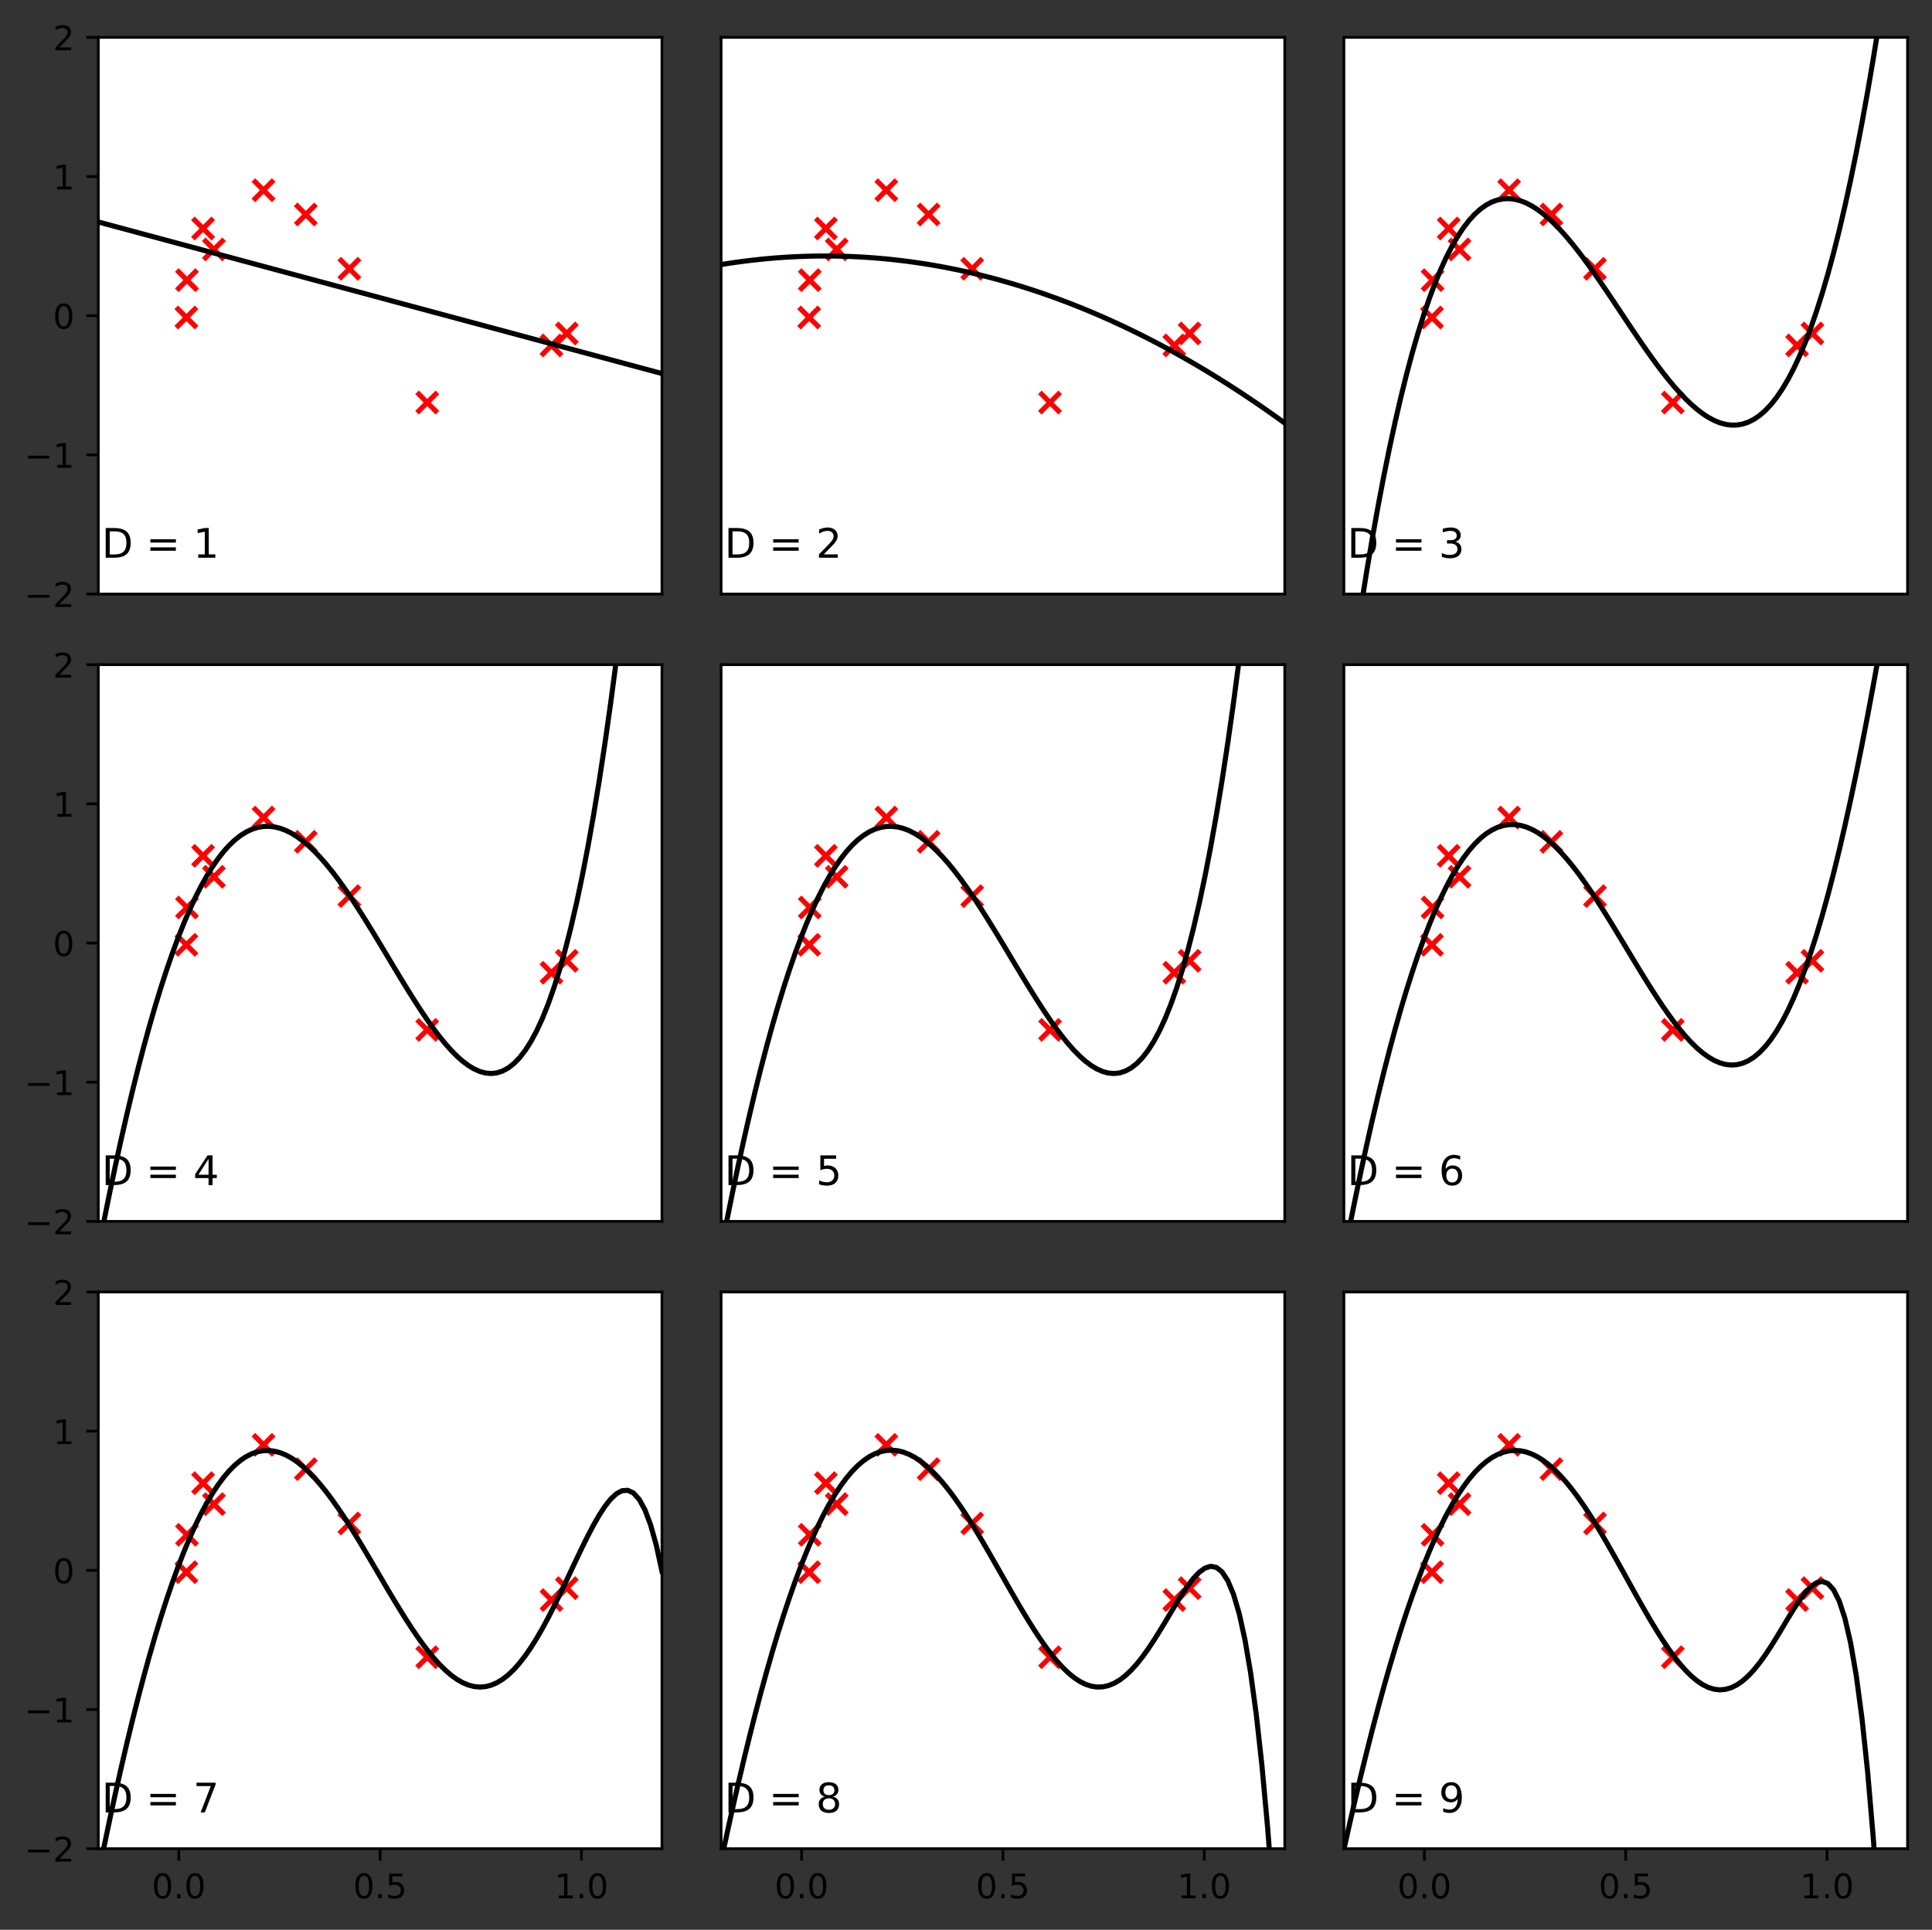 <?xml version="1.0" encoding="utf-8" standalone="no"?>
<!DOCTYPE svg PUBLIC "-//W3C//DTD SVG 1.1//EN"
  "http://www.w3.org/Graphics/SVG/1.1/DTD/svg11.dtd">
<!-- Created with matplotlib (https://matplotlib.org/) -->
<svg height="568.277pt" version="1.1" viewBox="0 0 568.792 568.277" width="568.792pt" xmlns="http://www.w3.org/2000/svg" xmlns:xlink="http://www.w3.org/1999/xlink">
 <rect x="0" y="0" width="568.792" height="568.277" fill="#333333" stroke="none"/>
 <defs>
  <style type="text/css">*{stroke-linecap:butt;stroke-linejoin:round;}</style>
 </defs>
 <g id="figure_1">
  <g id="patch_1">
   <path d="M 0 568.277 
L 568.792 568.277 
L 568.792 0 
L 0 0 
z
" style="fill:none;"/>
  </g>
  <g id="axes_1">
   <g id="patch_2">
    <path d="M 28.942 174.933 
L 194.882 174.933 
L 194.882 10.999 
L 28.942 10.999 
z
" style="fill:#ffffff;"/>
   </g>
   <g id="PathCollection_1">
    <defs>
     <path d="M -3 3 
L 3 -3 
M -3 -3 
L 3 3 
" id="m78b2691dfc" style="stroke:#ff0000;stroke-width:1.5;"/>
    </defs>
    <g clip-path="url(#p85e430d9a9)">
     <use style="fill:#ff0000;stroke:#ff0000;stroke-width:1.5;" x="125.772" xlink:href="#m78b2691dfc" y="118.54"/>
     <use style="fill:#ff0000;stroke:#ff0000;stroke-width:1.5;" x="77.584" xlink:href="#m78b2691dfc" y="56.011"/>
     <use style="fill:#ff0000;stroke:#ff0000;stroke-width:1.5;" x="62.975" xlink:href="#m78b2691dfc" y="73.457"/>
     <use style="fill:#ff0000;stroke:#ff0000;stroke-width:1.5;" x="54.875" xlink:href="#m78b2691dfc" y="93.491"/>
     <use style="fill:#ff0000;stroke:#ff0000;stroke-width:1.5;" x="162.357" xlink:href="#m78b2691dfc" y="101.714"/>
     <use style="fill:#ff0000;stroke:#ff0000;stroke-width:1.5;" x="55.044" xlink:href="#m78b2691dfc" y="82.492"/>
     <use style="fill:#ff0000;stroke:#ff0000;stroke-width:1.5;" x="90.035" xlink:href="#m78b2691dfc" y="63.161"/>
     <use style="fill:#ff0000;stroke:#ff0000;stroke-width:1.5;" x="59.786" xlink:href="#m78b2691dfc" y="67.283"/>
     <use style="fill:#ff0000;stroke:#ff0000;stroke-width:1.5;" x="166.869" xlink:href="#m78b2691dfc" y="98.194"/>
     <use style="fill:#ff0000;stroke:#ff0000;stroke-width:1.5;" x="102.863" xlink:href="#m78b2691dfc" y="79.143"/>
    </g>
   </g>
   <g id="matplotlib.axis_1"/>
   <g id="matplotlib.axis_2">
    <g id="ytick_1">
     <g id="line2d_1">
      <defs>
       <path d="M 0 0 
L -3.5 0 
" id="meeade15c75" style="stroke:#000000;stroke-width:0.8;"/>
      </defs>
      <g>
       <use style="stroke:#000000;stroke-width:0.8;" x="28.942" xlink:href="#meeade15c75" y="174.933"/>
      </g>
     </g>
     <g id="text_1">
      <!-- −2 -->
      <g transform="translate(7.2 178.732)scale(0.1 -0.1)">
       <defs>
        <path d="M 10.594 35.5 
L 73.188 35.5 
L 73.188 27.203 
L 10.594 27.203 
z
" id="DejaVuSans-8722"/>
        <path d="M 19.188 8.297 
L 53.609 8.297 
L 53.609 0 
L 7.328 0 
L 7.328 8.297 
Q 12.938 14.109 22.625 23.891 
Q 32.328 33.688 34.812 36.531 
Q 39.547 41.844 41.422 45.531 
Q 43.312 49.219 43.312 52.781 
Q 43.312 58.594 39.234 62.25 
Q 35.156 65.922 28.609 65.922 
Q 23.969 65.922 18.812 64.312 
Q 13.672 62.703 7.812 59.422 
L 7.812 69.391 
Q 13.766 71.781 18.938 73 
Q 24.125 74.219 28.422 74.219 
Q 39.75 74.219 46.484 68.547 
Q 53.219 62.891 53.219 53.422 
Q 53.219 48.922 51.531 44.891 
Q 49.859 40.875 45.406 35.406 
Q 44.188 33.984 37.641 27.219 
Q 31.109 20.453 19.188 8.297 
z
" id="DejaVuSans-50"/>
       </defs>
       <use xlink:href="#DejaVuSans-8722"/>
       <use x="83.789" xlink:href="#DejaVuSans-50"/>
      </g>
     </g>
    </g>
    <g id="ytick_2">
     <g id="line2d_2">
      <g>
       <use style="stroke:#000000;stroke-width:0.8;" x="28.942" xlink:href="#meeade15c75" y="133.949"/>
      </g>
     </g>
     <g id="text_2">
      <!-- −1 -->
      <g transform="translate(7.2 137.748)scale(0.1 -0.1)">
       <defs>
        <path d="M 12.406 8.297 
L 28.516 8.297 
L 28.516 63.922 
L 10.984 60.406 
L 10.984 69.391 
L 28.422 72.906 
L 38.281 72.906 
L 38.281 8.297 
L 54.391 8.297 
L 54.391 0 
L 12.406 0 
z
" id="DejaVuSans-49"/>
       </defs>
       <use xlink:href="#DejaVuSans-8722"/>
       <use x="83.789" xlink:href="#DejaVuSans-49"/>
      </g>
     </g>
    </g>
    <g id="ytick_3">
     <g id="line2d_3">
      <g>
       <use style="stroke:#000000;stroke-width:0.8;" x="28.942" xlink:href="#meeade15c75" y="92.966"/>
      </g>
     </g>
     <g id="text_3">
      <!-- 0 -->
      <g transform="translate(15.58 96.765)scale(0.1 -0.1)">
       <defs>
        <path d="M 31.781 66.406 
Q 24.172 66.406 20.328 58.906 
Q 16.5 51.422 16.5 36.375 
Q 16.5 21.391 20.328 13.891 
Q 24.172 6.391 31.781 6.391 
Q 39.453 6.391 43.281 13.891 
Q 47.125 21.391 47.125 36.375 
Q 47.125 51.422 43.281 58.906 
Q 39.453 66.406 31.781 66.406 
z
M 31.781 74.219 
Q 44.047 74.219 50.516 64.516 
Q 56.984 54.828 56.984 36.375 
Q 56.984 17.969 50.516 8.266 
Q 44.047 -1.422 31.781 -1.422 
Q 19.531 -1.422 13.062 8.266 
Q 6.594 17.969 6.594 36.375 
Q 6.594 54.828 13.062 64.516 
Q 19.531 74.219 31.781 74.219 
z
" id="DejaVuSans-48"/>
       </defs>
       <use xlink:href="#DejaVuSans-48"/>
      </g>
     </g>
    </g>
    <g id="ytick_4">
     <g id="line2d_4">
      <g>
       <use style="stroke:#000000;stroke-width:0.8;" x="28.942" xlink:href="#meeade15c75" y="51.983"/>
      </g>
     </g>
     <g id="text_4">
      <!-- 1 -->
      <g transform="translate(15.58 55.782)scale(0.1 -0.1)">
       <use xlink:href="#DejaVuSans-49"/>
      </g>
     </g>
    </g>
    <g id="ytick_5">
     <g id="line2d_5">
      <g>
       <use style="stroke:#000000;stroke-width:0.8;" x="28.942" xlink:href="#meeade15c75" y="10.999"/>
      </g>
     </g>
     <g id="text_5">
      <!-- 2 -->
      <g transform="translate(15.58 14.798)scale(0.1 -0.1)">
       <use xlink:href="#DejaVuSans-50"/>
      </g>
     </g>
    </g>
   </g>
   <g id="line2d_6">
    <path clip-path="url(#p85e430d9a9)" d="M 28.942 65.361 
L 30.618 65.812 
L 32.295 66.262 
L 33.971 66.713 
L 35.647 67.164 
L 37.323 67.615 
L 38.999 68.066 
L 40.675 68.517 
L 42.351 68.968 
L 44.028 69.418 
L 45.704 69.869 
L 47.38 70.32 
L 49.056 70.771 
L 50.732 71.222 
L 52.408 71.673 
L 54.085 72.124 
L 55.761 72.575 
L 57.437 73.025 
L 59.113 73.476 
L 60.789 73.927 
L 62.465 74.378 
L 64.142 74.829 
L 65.818 75.28 
L 67.494 75.731 
L 69.17 76.181 
L 70.846 76.632 
L 72.522 77.083 
L 74.198 77.534 
L 75.875 77.985 
L 77.551 78.436 
L 79.227 78.887 
L 80.903 79.337 
L 82.579 79.788 
L 84.255 80.239 
L 85.932 80.69 
L 87.608 81.141 
L 89.284 81.592 
L 90.96 82.043 
L 92.636 82.494 
L 94.312 82.944 
L 95.989 83.395 
L 97.665 83.846 
L 99.341 84.297 
L 101.017 84.748 
L 102.693 85.199 
L 104.369 85.65 
L 106.045 86.1 
L 107.722 86.551 
L 109.398 87.002 
L 111.074 87.453 
L 112.75 87.904 
L 114.426 88.355 
L 116.102 88.806 
L 117.779 89.256 
L 119.455 89.707 
L 121.131 90.158 
L 122.807 90.609 
L 124.483 91.06 
L 126.159 91.511 
L 127.836 91.962 
L 129.512 92.413 
L 131.188 92.863 
L 132.864 93.314 
L 134.54 93.765 
L 136.216 94.216 
L 137.892 94.667 
L 139.569 95.118 
L 141.245 95.569 
L 142.921 96.019 
L 144.597 96.47 
L 146.273 96.921 
L 147.949 97.372 
L 149.626 97.823 
L 151.302 98.274 
L 152.978 98.725 
L 154.654 99.175 
L 156.33 99.626 
L 158.006 100.077 
L 159.683 100.528 
L 161.359 100.979 
L 163.035 101.43 
L 164.711 101.881 
L 166.387 102.332 
L 168.063 102.782 
L 169.739 103.233 
L 171.416 103.684 
L 173.092 104.135 
L 174.768 104.586 
L 176.444 105.037 
L 178.12 105.488 
L 179.796 105.938 
L 181.473 106.389 
L 183.149 106.84 
L 184.825 107.291 
L 186.501 107.742 
L 188.177 108.193 
L 189.853 108.644 
L 191.53 109.094 
L 193.206 109.545 
L 194.882 109.996 
" style="fill:none;stroke:#000000;stroke-linecap:square;stroke-width:1.5;"/>
   </g>
   <g id="patch_3">
    <path d="M 28.942 174.933 
L 28.942 10.999 
" style="fill:none;stroke:#000000;stroke-linecap:square;stroke-linejoin:miter;stroke-width:0.8;"/>
   </g>
   <g id="patch_4">
    <path d="M 194.882 174.933 
L 194.882 10.999 
" style="fill:none;stroke:#000000;stroke-linecap:square;stroke-linejoin:miter;stroke-width:0.8;"/>
   </g>
   <g id="patch_5">
    <path d="M 28.942 174.933 
L 194.882 174.933 
" style="fill:none;stroke:#000000;stroke-linecap:square;stroke-linejoin:miter;stroke-width:0.8;"/>
   </g>
   <g id="patch_6">
    <path d="M 28.942 10.999 
L 194.882 10.999 
" style="fill:none;stroke:#000000;stroke-linecap:square;stroke-linejoin:miter;stroke-width:0.8;"/>
   </g>
   <g id="text_6">
    <!-- D = 1 -->
    <g transform="translate(29.943 164.24)scale(0.12 -0.12)">
     <defs>
      <path d="M 19.672 64.797 
L 19.672 8.109 
L 31.594 8.109 
Q 46.688 8.109 53.688 14.938 
Q 60.688 21.781 60.688 36.531 
Q 60.688 51.172 53.688 57.984 
Q 46.688 64.797 31.594 64.797 
z
M 9.812 72.906 
L 30.078 72.906 
Q 51.266 72.906 61.172 64.094 
Q 71.094 55.281 71.094 36.531 
Q 71.094 17.672 61.125 8.828 
Q 51.172 0 30.078 0 
L 9.812 0 
z
" id="DejaVuSans-68"/>
      <path id="DejaVuSans-32"/>
      <path d="M 10.594 45.406 
L 73.188 45.406 
L 73.188 37.203 
L 10.594 37.203 
z
M 10.594 25.484 
L 73.188 25.484 
L 73.188 17.188 
L 10.594 17.188 
z
" id="DejaVuSans-61"/>
     </defs>
     <use xlink:href="#DejaVuSans-68"/>
     <use x="77.002" xlink:href="#DejaVuSans-32"/>
     <use x="108.789" xlink:href="#DejaVuSans-61"/>
     <use x="192.578" xlink:href="#DejaVuSans-32"/>
     <use x="224.365" xlink:href="#DejaVuSans-49"/>
    </g>
   </g>
  </g>
  <g id="axes_2">
   <g id="patch_7">
    <path d="M 212.297 174.933 
L 378.237 174.933 
L 378.237 10.999 
L 212.297 10.999 
z
" style="fill:#ffffff;"/>
   </g>
   <g id="PathCollection_2">
    <g clip-path="url(#p0cc2b6503f)">
     <use style="fill:#ff0000;stroke:#ff0000;stroke-width:1.5;" x="309.127" xlink:href="#m78b2691dfc" y="118.54"/>
     <use style="fill:#ff0000;stroke:#ff0000;stroke-width:1.5;" x="260.939" xlink:href="#m78b2691dfc" y="56.011"/>
     <use style="fill:#ff0000;stroke:#ff0000;stroke-width:1.5;" x="246.33" xlink:href="#m78b2691dfc" y="73.457"/>
     <use style="fill:#ff0000;stroke:#ff0000;stroke-width:1.5;" x="238.23" xlink:href="#m78b2691dfc" y="93.491"/>
     <use style="fill:#ff0000;stroke:#ff0000;stroke-width:1.5;" x="345.712" xlink:href="#m78b2691dfc" y="101.714"/>
     <use style="fill:#ff0000;stroke:#ff0000;stroke-width:1.5;" x="238.399" xlink:href="#m78b2691dfc" y="82.492"/>
     <use style="fill:#ff0000;stroke:#ff0000;stroke-width:1.5;" x="273.39" xlink:href="#m78b2691dfc" y="63.161"/>
     <use style="fill:#ff0000;stroke:#ff0000;stroke-width:1.5;" x="243.141" xlink:href="#m78b2691dfc" y="67.283"/>
     <use style="fill:#ff0000;stroke:#ff0000;stroke-width:1.5;" x="350.224" xlink:href="#m78b2691dfc" y="98.194"/>
     <use style="fill:#ff0000;stroke:#ff0000;stroke-width:1.5;" x="286.218" xlink:href="#m78b2691dfc" y="79.143"/>
    </g>
   </g>
   <g id="matplotlib.axis_3"/>
   <g id="matplotlib.axis_4"/>
   <g id="line2d_7">
    <path clip-path="url(#p0cc2b6503f)" d="M 212.297 77.907 
L 213.974 77.638 
L 215.65 77.385 
L 217.326 77.146 
L 219.002 76.923 
L 220.678 76.715 
L 222.354 76.522 
L 224.03 76.344 
L 225.707 76.181 
L 227.383 76.034 
L 229.059 75.901 
L 230.735 75.784 
L 232.411 75.681 
L 234.087 75.594 
L 235.764 75.522 
L 237.44 75.465 
L 239.116 75.423 
L 240.792 75.396 
L 242.468 75.384 
L 244.144 75.387 
L 245.821 75.406 
L 247.497 75.439 
L 249.173 75.488 
L 250.849 75.552 
L 252.525 75.631 
L 254.201 75.725 
L 255.877 75.834 
L 257.554 75.958 
L 259.23 76.097 
L 260.906 76.251 
L 262.582 76.421 
L 264.258 76.605 
L 265.934 76.805 
L 267.611 77.02 
L 269.287 77.25 
L 270.963 77.495 
L 272.639 77.755 
L 274.315 78.03 
L 275.991 78.32 
L 277.668 78.626 
L 279.344 78.946 
L 281.02 79.282 
L 282.696 79.633 
L 284.372 79.998 
L 286.048 80.379 
L 287.724 80.775 
L 289.401 81.187 
L 291.077 81.613 
L 292.753 82.054 
L 294.429 82.511 
L 296.105 82.982 
L 297.781 83.469 
L 299.458 83.97 
L 301.134 84.487 
L 302.81 85.019 
L 304.486 85.566 
L 306.162 86.128 
L 307.838 86.706 
L 309.515 87.298 
L 311.191 87.906 
L 312.867 88.528 
L 314.543 89.166 
L 316.219 89.819 
L 317.895 90.487 
L 319.571 91.169 
L 321.248 91.868 
L 322.924 92.581 
L 324.6 93.309 
L 326.276 94.052 
L 327.952 94.811 
L 329.628 95.585 
L 331.305 96.373 
L 332.981 97.177 
L 334.657 97.996 
L 336.333 98.83 
L 338.009 99.679 
L 339.685 100.543 
L 341.362 101.423 
L 343.038 102.317 
L 344.714 103.227 
L 346.39 104.151 
L 348.066 105.091 
L 349.742 106.046 
L 351.418 107.016 
L 353.095 108.001 
L 354.771 109.001 
L 356.447 110.016 
L 358.123 111.047 
L 359.799 112.092 
L 361.475 113.153 
L 363.152 114.228 
L 364.828 115.319 
L 366.504 116.425 
L 368.18 117.546 
L 369.856 118.682 
L 371.532 119.833 
L 373.209 121 
L 374.885 122.181 
L 376.561 123.378 
L 378.237 124.589 
" style="fill:none;stroke:#000000;stroke-linecap:square;stroke-width:1.5;"/>
   </g>
   <g id="patch_8">
    <path d="M 212.297 174.933 
L 212.297 10.999 
" style="fill:none;stroke:#000000;stroke-linecap:square;stroke-linejoin:miter;stroke-width:0.8;"/>
   </g>
   <g id="patch_9">
    <path d="M 378.237 174.933 
L 378.237 10.999 
" style="fill:none;stroke:#000000;stroke-linecap:square;stroke-linejoin:miter;stroke-width:0.8;"/>
   </g>
   <g id="patch_10">
    <path d="M 212.297 174.933 
L 378.237 174.933 
" style="fill:none;stroke:#000000;stroke-linecap:square;stroke-linejoin:miter;stroke-width:0.8;"/>
   </g>
   <g id="patch_11">
    <path d="M 212.297 10.999 
L 378.237 10.999 
" style="fill:none;stroke:#000000;stroke-linecap:square;stroke-linejoin:miter;stroke-width:0.8;"/>
   </g>
   <g id="text_7">
    <!-- D = 2 -->
    <g transform="translate(213.298 164.24)scale(0.12 -0.12)">
     <use xlink:href="#DejaVuSans-68"/>
     <use x="77.002" xlink:href="#DejaVuSans-32"/>
     <use x="108.789" xlink:href="#DejaVuSans-61"/>
     <use x="192.578" xlink:href="#DejaVuSans-32"/>
     <use x="224.365" xlink:href="#DejaVuSans-50"/>
    </g>
   </g>
  </g>
  <g id="axes_3">
   <g id="patch_12">
    <path d="M 395.653 174.933 
L 561.592 174.933 
L 561.592 10.999 
L 395.653 10.999 
z
" style="fill:#ffffff;"/>
   </g>
   <g id="PathCollection_3">
    <g clip-path="url(#p42383c0612)">
     <use style="fill:#ff0000;stroke:#ff0000;stroke-width:1.5;" x="492.482" xlink:href="#m78b2691dfc" y="118.54"/>
     <use style="fill:#ff0000;stroke:#ff0000;stroke-width:1.5;" x="444.295" xlink:href="#m78b2691dfc" y="56.011"/>
     <use style="fill:#ff0000;stroke:#ff0000;stroke-width:1.5;" x="429.686" xlink:href="#m78b2691dfc" y="73.457"/>
     <use style="fill:#ff0000;stroke:#ff0000;stroke-width:1.5;" x="421.585" xlink:href="#m78b2691dfc" y="93.491"/>
     <use style="fill:#ff0000;stroke:#ff0000;stroke-width:1.5;" x="529.068" xlink:href="#m78b2691dfc" y="101.714"/>
     <use style="fill:#ff0000;stroke:#ff0000;stroke-width:1.5;" x="421.755" xlink:href="#m78b2691dfc" y="82.492"/>
     <use style="fill:#ff0000;stroke:#ff0000;stroke-width:1.5;" x="456.745" xlink:href="#m78b2691dfc" y="63.161"/>
     <use style="fill:#ff0000;stroke:#ff0000;stroke-width:1.5;" x="426.497" xlink:href="#m78b2691dfc" y="67.283"/>
     <use style="fill:#ff0000;stroke:#ff0000;stroke-width:1.5;" x="533.58" xlink:href="#m78b2691dfc" y="98.194"/>
     <use style="fill:#ff0000;stroke:#ff0000;stroke-width:1.5;" x="469.573" xlink:href="#m78b2691dfc" y="79.143"/>
    </g>
   </g>
   <g id="matplotlib.axis_5"/>
   <g id="matplotlib.axis_6"/>
   <g id="line2d_8">
    <path clip-path="url(#p42383c0612)" d="M 395.653 213.752 
L 397.329 201.492 
L 399.005 189.841 
L 400.681 178.786 
L 402.357 168.313 
L 404.033 158.41 
L 405.709 149.064 
L 407.386 140.263 
L 409.062 131.993 
L 410.738 124.242 
L 412.414 116.997 
L 414.09 110.246 
L 415.766 103.975 
L 417.443 98.171 
L 419.119 92.823 
L 420.795 87.917 
L 422.471 83.44 
L 424.147 79.379 
L 425.823 75.722 
L 427.5 72.457 
L 429.176 69.569 
L 430.852 67.047 
L 432.528 64.878 
L 434.204 63.048 
L 435.88 61.546 
L 437.557 60.358 
L 439.233 59.471 
L 440.909 58.873 
L 442.585 58.551 
L 444.261 58.492 
L 445.937 58.683 
L 447.613 59.112 
L 449.29 59.766 
L 450.966 60.632 
L 452.642 61.697 
L 454.318 62.949 
L 455.994 64.374 
L 457.67 65.96 
L 459.347 67.694 
L 461.023 69.564 
L 462.699 71.556 
L 464.375 73.658 
L 466.051 75.857 
L 467.727 78.14 
L 469.404 80.494 
L 471.08 82.907 
L 472.756 85.366 
L 474.432 87.858 
L 476.108 90.37 
L 477.784 92.889 
L 479.46 95.403 
L 481.137 97.9 
L 482.813 100.365 
L 484.489 102.787 
L 486.165 105.152 
L 487.841 107.448 
L 489.517 109.662 
L 491.194 111.781 
L 492.87 113.793 
L 494.546 115.684 
L 496.222 117.442 
L 497.898 119.054 
L 499.574 120.508 
L 501.251 121.79 
L 502.927 122.887 
L 504.603 123.788 
L 506.279 124.479 
L 507.955 124.947 
L 509.631 125.18 
L 511.307 125.164 
L 512.984 124.888 
L 514.66 124.338 
L 516.336 123.501 
L 518.012 122.365 
L 519.688 120.916 
L 521.364 119.143 
L 523.041 117.033 
L 524.717 114.571 
L 526.393 111.747 
L 528.069 108.546 
L 529.745 104.957 
L 531.421 100.966 
L 533.098 96.561 
L 534.774 91.728 
L 536.45 86.456 
L 538.126 80.731 
L 539.802 74.54 
L 541.478 67.871 
L 543.154 60.711 
L 544.831 53.047 
L 546.507 44.866 
L 548.183 36.156 
L 549.859 26.904 
L 551.535 17.096 
L 553.211 6.721 
L 554.393 -1 
" style="fill:none;stroke:#000000;stroke-linecap:square;stroke-width:1.5;"/>
   </g>
   <g id="patch_13">
    <path d="M 395.653 174.933 
L 395.653 10.999 
" style="fill:none;stroke:#000000;stroke-linecap:square;stroke-linejoin:miter;stroke-width:0.8;"/>
   </g>
   <g id="patch_14">
    <path d="M 561.592 174.933 
L 561.592 10.999 
" style="fill:none;stroke:#000000;stroke-linecap:square;stroke-linejoin:miter;stroke-width:0.8;"/>
   </g>
   <g id="patch_15">
    <path d="M 395.653 174.933 
L 561.592 174.933 
" style="fill:none;stroke:#000000;stroke-linecap:square;stroke-linejoin:miter;stroke-width:0.8;"/>
   </g>
   <g id="patch_16">
    <path d="M 395.653 10.999 
L 561.592 10.999 
" style="fill:none;stroke:#000000;stroke-linecap:square;stroke-linejoin:miter;stroke-width:0.8;"/>
   </g>
   <g id="text_8">
    <!-- D = 3 -->
    <g transform="translate(396.653 164.24)scale(0.12 -0.12)">
     <defs>
      <path d="M 40.578 39.312 
Q 47.656 37.797 51.625 33 
Q 55.609 28.219 55.609 21.188 
Q 55.609 10.406 48.188 4.484 
Q 40.766 -1.422 27.094 -1.422 
Q 22.516 -1.422 17.656 -0.516 
Q 12.797 0.391 7.625 2.203 
L 7.625 11.719 
Q 11.719 9.328 16.594 8.109 
Q 21.484 6.891 26.812 6.891 
Q 36.078 6.891 40.938 10.547 
Q 45.797 14.203 45.797 21.188 
Q 45.797 27.641 41.281 31.266 
Q 36.766 34.906 28.719 34.906 
L 20.219 34.906 
L 20.219 43.016 
L 29.109 43.016 
Q 36.375 43.016 40.234 45.922 
Q 44.094 48.828 44.094 54.297 
Q 44.094 59.906 40.109 62.906 
Q 36.141 65.922 28.719 65.922 
Q 24.656 65.922 20.016 65.031 
Q 15.375 64.156 9.812 62.312 
L 9.812 71.094 
Q 15.438 72.656 20.344 73.438 
Q 25.25 74.219 29.594 74.219 
Q 40.828 74.219 47.359 69.109 
Q 53.906 64.016 53.906 55.328 
Q 53.906 49.266 50.438 45.094 
Q 46.969 40.922 40.578 39.312 
z
" id="DejaVuSans-51"/>
     </defs>
     <use xlink:href="#DejaVuSans-68"/>
     <use x="77.002" xlink:href="#DejaVuSans-32"/>
     <use x="108.789" xlink:href="#DejaVuSans-61"/>
     <use x="192.578" xlink:href="#DejaVuSans-32"/>
     <use x="224.365" xlink:href="#DejaVuSans-51"/>
    </g>
   </g>
  </g>
  <g id="axes_4">
   <g id="patch_17">
    <path d="M 28.942 359.666 
L 194.882 359.666 
L 194.882 195.733 
L 28.942 195.733 
z
" style="fill:#ffffff;"/>
   </g>
   <g id="PathCollection_4">
    <g clip-path="url(#p96f5e53470)">
     <use style="fill:#ff0000;stroke:#ff0000;stroke-width:1.5;" x="125.772" xlink:href="#m78b2691dfc" y="303.273"/>
     <use style="fill:#ff0000;stroke:#ff0000;stroke-width:1.5;" x="77.584" xlink:href="#m78b2691dfc" y="240.744"/>
     <use style="fill:#ff0000;stroke:#ff0000;stroke-width:1.5;" x="62.975" xlink:href="#m78b2691dfc" y="258.191"/>
     <use style="fill:#ff0000;stroke:#ff0000;stroke-width:1.5;" x="54.875" xlink:href="#m78b2691dfc" y="278.224"/>
     <use style="fill:#ff0000;stroke:#ff0000;stroke-width:1.5;" x="162.357" xlink:href="#m78b2691dfc" y="286.447"/>
     <use style="fill:#ff0000;stroke:#ff0000;stroke-width:1.5;" x="55.044" xlink:href="#m78b2691dfc" y="267.226"/>
     <use style="fill:#ff0000;stroke:#ff0000;stroke-width:1.5;" x="90.035" xlink:href="#m78b2691dfc" y="247.895"/>
     <use style="fill:#ff0000;stroke:#ff0000;stroke-width:1.5;" x="59.786" xlink:href="#m78b2691dfc" y="252.016"/>
     <use style="fill:#ff0000;stroke:#ff0000;stroke-width:1.5;" x="166.869" xlink:href="#m78b2691dfc" y="282.927"/>
     <use style="fill:#ff0000;stroke:#ff0000;stroke-width:1.5;" x="102.863" xlink:href="#m78b2691dfc" y="263.877"/>
    </g>
   </g>
   <g id="matplotlib.axis_7"/>
   <g id="matplotlib.axis_8">
    <g id="ytick_6">
     <g id="line2d_9">
      <g>
       <use style="stroke:#000000;stroke-width:0.8;" x="28.942" xlink:href="#meeade15c75" y="359.666"/>
      </g>
     </g>
     <g id="text_9">
      <!-- −2 -->
      <g transform="translate(7.2 363.465)scale(0.1 -0.1)">
       <use xlink:href="#DejaVuSans-8722"/>
       <use x="83.789" xlink:href="#DejaVuSans-50"/>
      </g>
     </g>
    </g>
    <g id="ytick_7">
     <g id="line2d_10">
      <g>
       <use style="stroke:#000000;stroke-width:0.8;" x="28.942" xlink:href="#meeade15c75" y="318.683"/>
      </g>
     </g>
     <g id="text_10">
      <!-- −1 -->
      <g transform="translate(7.2 322.482)scale(0.1 -0.1)">
       <use xlink:href="#DejaVuSans-8722"/>
       <use x="83.789" xlink:href="#DejaVuSans-49"/>
      </g>
     </g>
    </g>
    <g id="ytick_8">
     <g id="line2d_11">
      <g>
       <use style="stroke:#000000;stroke-width:0.8;" x="28.942" xlink:href="#meeade15c75" y="277.699"/>
      </g>
     </g>
     <g id="text_11">
      <!-- 0 -->
      <g transform="translate(15.58 281.498)scale(0.1 -0.1)">
       <use xlink:href="#DejaVuSans-48"/>
      </g>
     </g>
    </g>
    <g id="ytick_9">
     <g id="line2d_12">
      <g>
       <use style="stroke:#000000;stroke-width:0.8;" x="28.942" xlink:href="#meeade15c75" y="236.716"/>
      </g>
     </g>
     <g id="text_12">
      <!-- 1 -->
      <g transform="translate(15.58 240.515)scale(0.1 -0.1)">
       <use xlink:href="#DejaVuSans-49"/>
      </g>
     </g>
    </g>
    <g id="ytick_10">
     <g id="line2d_13">
      <g>
       <use style="stroke:#000000;stroke-width:0.8;" x="28.942" xlink:href="#meeade15c75" y="195.733"/>
      </g>
     </g>
     <g id="text_13">
      <!-- 2 -->
      <g transform="translate(15.58 199.532)scale(0.1 -0.1)">
       <use xlink:href="#DejaVuSans-50"/>
      </g>
     </g>
    </g>
   </g>
   <g id="line2d_14">
    <path clip-path="url(#p96f5e53470)" d="M 28.942 368.022 
L 30.618 359.467 
L 32.295 351.212 
L 33.971 343.26 
L 35.647 335.613 
L 37.323 328.274 
L 38.999 321.244 
L 40.675 314.525 
L 42.351 308.117 
L 44.028 302.021 
L 45.704 296.237 
L 47.38 290.765 
L 49.056 285.605 
L 50.732 280.756 
L 52.408 276.217 
L 54.085 271.986 
L 55.761 268.061 
L 57.437 264.439 
L 59.113 261.119 
L 60.789 258.098 
L 62.465 255.371 
L 64.142 252.936 
L 65.818 250.787 
L 67.494 248.922 
L 69.17 247.334 
L 70.846 246.019 
L 72.522 244.971 
L 74.198 244.185 
L 75.875 243.654 
L 77.551 243.372 
L 79.227 243.331 
L 80.903 243.525 
L 82.579 243.946 
L 84.255 244.585 
L 85.932 245.435 
L 87.608 246.486 
L 89.284 247.73 
L 90.96 249.156 
L 92.636 250.757 
L 94.312 252.52 
L 95.989 254.435 
L 97.665 256.493 
L 99.341 258.681 
L 101.017 260.987 
L 102.693 263.401 
L 104.369 265.909 
L 106.045 268.499 
L 107.722 271.157 
L 109.398 273.872 
L 111.074 276.627 
L 112.75 279.411 
L 114.426 282.207 
L 116.102 285.001 
L 117.779 287.779 
L 119.455 290.524 
L 121.131 293.221 
L 122.807 295.853 
L 124.483 298.403 
L 126.159 300.855 
L 127.836 303.192 
L 129.512 305.395 
L 131.188 307.447 
L 132.864 309.328 
L 134.54 311.021 
L 136.216 312.507 
L 137.892 313.765 
L 139.569 314.775 
L 141.245 315.519 
L 142.921 315.974 
L 144.597 316.121 
L 146.273 315.937 
L 147.949 315.401 
L 149.626 314.492 
L 151.302 313.186 
L 152.978 311.461 
L 154.654 309.295 
L 156.33 306.662 
L 158.006 303.54 
L 159.683 299.905 
L 161.359 295.732 
L 163.035 290.996 
L 164.711 285.671 
L 166.387 279.733 
L 168.063 273.155 
L 169.739 265.911 
L 171.416 257.974 
L 173.092 249.318 
L 174.768 239.914 
L 176.444 229.735 
L 178.12 218.754 
L 179.796 206.94 
L 181.473 194.266 
L 183.149 180.703 
L 184.825 166.221 
L 186.501 150.789 
L 188.177 134.379 
L 189.853 116.958 
L 191.53 98.496 
L 193.206 78.962 
L 194.882 58.324 
" style="fill:none;stroke:#000000;stroke-linecap:square;stroke-width:1.5;"/>
   </g>
   <g id="patch_18">
    <path d="M 28.942 359.666 
L 28.942 195.733 
" style="fill:none;stroke:#000000;stroke-linecap:square;stroke-linejoin:miter;stroke-width:0.8;"/>
   </g>
   <g id="patch_19">
    <path d="M 194.882 359.666 
L 194.882 195.733 
" style="fill:none;stroke:#000000;stroke-linecap:square;stroke-linejoin:miter;stroke-width:0.8;"/>
   </g>
   <g id="patch_20">
    <path d="M 28.942 359.666 
L 194.882 359.666 
" style="fill:none;stroke:#000000;stroke-linecap:square;stroke-linejoin:miter;stroke-width:0.8;"/>
   </g>
   <g id="patch_21">
    <path d="M 28.942 195.733 
L 194.882 195.733 
" style="fill:none;stroke:#000000;stroke-linecap:square;stroke-linejoin:miter;stroke-width:0.8;"/>
   </g>
   <g id="text_14">
    <!-- D = 4 -->
    <g transform="translate(29.943 348.974)scale(0.12 -0.12)">
     <defs>
      <path d="M 37.797 64.312 
L 12.891 25.391 
L 37.797 25.391 
z
M 35.203 72.906 
L 47.609 72.906 
L 47.609 25.391 
L 58.016 25.391 
L 58.016 17.188 
L 47.609 17.188 
L 47.609 0 
L 37.797 0 
L 37.797 17.188 
L 4.891 17.188 
L 4.891 26.703 
z
" id="DejaVuSans-52"/>
     </defs>
     <use xlink:href="#DejaVuSans-68"/>
     <use x="77.002" xlink:href="#DejaVuSans-32"/>
     <use x="108.789" xlink:href="#DejaVuSans-61"/>
     <use x="192.578" xlink:href="#DejaVuSans-32"/>
     <use x="224.365" xlink:href="#DejaVuSans-52"/>
    </g>
   </g>
  </g>
  <g id="axes_5">
   <g id="patch_22">
    <path d="M 212.297 359.666 
L 378.237 359.666 
L 378.237 195.733 
L 212.297 195.733 
z
" style="fill:#ffffff;"/>
   </g>
   <g id="PathCollection_5">
    <g clip-path="url(#pd1cccd5d7e)">
     <use style="fill:#ff0000;stroke:#ff0000;stroke-width:1.5;" x="309.127" xlink:href="#m78b2691dfc" y="303.273"/>
     <use style="fill:#ff0000;stroke:#ff0000;stroke-width:1.5;" x="260.939" xlink:href="#m78b2691dfc" y="240.744"/>
     <use style="fill:#ff0000;stroke:#ff0000;stroke-width:1.5;" x="246.33" xlink:href="#m78b2691dfc" y="258.191"/>
     <use style="fill:#ff0000;stroke:#ff0000;stroke-width:1.5;" x="238.23" xlink:href="#m78b2691dfc" y="278.224"/>
     <use style="fill:#ff0000;stroke:#ff0000;stroke-width:1.5;" x="345.712" xlink:href="#m78b2691dfc" y="286.447"/>
     <use style="fill:#ff0000;stroke:#ff0000;stroke-width:1.5;" x="238.399" xlink:href="#m78b2691dfc" y="267.226"/>
     <use style="fill:#ff0000;stroke:#ff0000;stroke-width:1.5;" x="273.39" xlink:href="#m78b2691dfc" y="247.895"/>
     <use style="fill:#ff0000;stroke:#ff0000;stroke-width:1.5;" x="243.141" xlink:href="#m78b2691dfc" y="252.016"/>
     <use style="fill:#ff0000;stroke:#ff0000;stroke-width:1.5;" x="350.224" xlink:href="#m78b2691dfc" y="282.927"/>
     <use style="fill:#ff0000;stroke:#ff0000;stroke-width:1.5;" x="286.218" xlink:href="#m78b2691dfc" y="263.877"/>
    </g>
   </g>
   <g id="matplotlib.axis_9"/>
   <g id="matplotlib.axis_10"/>
   <g id="line2d_15">
    <path clip-path="url(#pd1cccd5d7e)" d="M 212.297 368.004 
L 213.974 359.45 
L 215.65 351.197 
L 217.326 343.246 
L 219.002 335.601 
L 220.678 328.263 
L 222.354 321.234 
L 224.03 314.516 
L 225.707 308.109 
L 227.383 302.014 
L 229.059 296.232 
L 230.735 290.761 
L 232.411 285.602 
L 234.087 280.754 
L 235.764 276.215 
L 237.44 271.985 
L 239.116 268.06 
L 240.792 264.439 
L 242.468 261.12 
L 244.144 258.099 
L 245.821 255.372 
L 247.497 252.937 
L 249.173 250.789 
L 250.849 248.923 
L 252.525 247.336 
L 254.201 246.021 
L 255.877 244.973 
L 257.554 244.187 
L 259.23 243.656 
L 260.906 243.373 
L 262.582 243.333 
L 264.258 243.526 
L 265.934 243.946 
L 267.611 244.585 
L 269.287 245.435 
L 270.963 246.486 
L 272.639 247.729 
L 274.315 249.156 
L 275.991 250.756 
L 277.668 252.518 
L 279.344 254.434 
L 281.02 256.491 
L 282.696 258.679 
L 284.372 260.985 
L 286.048 263.399 
L 287.724 265.907 
L 289.401 268.496 
L 291.077 271.155 
L 292.753 273.869 
L 294.429 276.625 
L 296.105 279.409 
L 297.781 282.205 
L 299.458 285 
L 301.134 287.778 
L 302.81 290.523 
L 304.486 293.22 
L 306.162 295.853 
L 307.838 298.404 
L 309.515 300.856 
L 311.191 303.193 
L 312.867 305.397 
L 314.543 307.449 
L 316.219 309.332 
L 317.895 311.025 
L 319.571 312.511 
L 321.248 313.77 
L 322.924 314.781 
L 324.6 315.525 
L 326.276 315.981 
L 327.952 316.128 
L 329.628 315.945 
L 331.305 315.409 
L 332.981 314.5 
L 334.657 313.194 
L 336.333 311.469 
L 338.009 309.302 
L 339.685 306.669 
L 341.362 303.547 
L 343.038 299.91 
L 344.714 295.736 
L 346.39 290.998 
L 348.066 285.672 
L 349.742 279.731 
L 351.418 273.15 
L 353.095 265.903 
L 354.771 257.963 
L 356.447 249.302 
L 358.123 239.893 
L 359.799 229.709 
L 361.475 218.721 
L 363.152 206.901 
L 364.828 194.22 
L 366.504 180.648 
L 368.18 166.157 
L 369.856 150.715 
L 371.532 134.293 
L 373.209 116.861 
L 374.885 98.386 
L 376.561 78.838 
L 378.237 58.184 
" style="fill:none;stroke:#000000;stroke-linecap:square;stroke-width:1.5;"/>
   </g>
   <g id="patch_23">
    <path d="M 212.297 359.666 
L 212.297 195.733 
" style="fill:none;stroke:#000000;stroke-linecap:square;stroke-linejoin:miter;stroke-width:0.8;"/>
   </g>
   <g id="patch_24">
    <path d="M 378.237 359.666 
L 378.237 195.733 
" style="fill:none;stroke:#000000;stroke-linecap:square;stroke-linejoin:miter;stroke-width:0.8;"/>
   </g>
   <g id="patch_25">
    <path d="M 212.297 359.666 
L 378.237 359.666 
" style="fill:none;stroke:#000000;stroke-linecap:square;stroke-linejoin:miter;stroke-width:0.8;"/>
   </g>
   <g id="patch_26">
    <path d="M 212.297 195.733 
L 378.237 195.733 
" style="fill:none;stroke:#000000;stroke-linecap:square;stroke-linejoin:miter;stroke-width:0.8;"/>
   </g>
   <g id="text_15">
    <!-- D = 5 -->
    <g transform="translate(213.298 348.974)scale(0.12 -0.12)">
     <defs>
      <path d="M 10.797 72.906 
L 49.516 72.906 
L 49.516 64.594 
L 19.828 64.594 
L 19.828 46.734 
Q 21.969 47.469 24.109 47.828 
Q 26.266 48.188 28.422 48.188 
Q 40.625 48.188 47.75 41.5 
Q 54.891 34.812 54.891 23.391 
Q 54.891 11.625 47.562 5.094 
Q 40.234 -1.422 26.906 -1.422 
Q 22.312 -1.422 17.547 -0.641 
Q 12.797 0.141 7.719 1.703 
L 7.719 11.625 
Q 12.109 9.234 16.797 8.062 
Q 21.484 6.891 26.703 6.891 
Q 35.156 6.891 40.078 11.328 
Q 45.016 15.766 45.016 23.391 
Q 45.016 31 40.078 35.438 
Q 35.156 39.891 26.703 39.891 
Q 22.75 39.891 18.812 39.016 
Q 14.891 38.141 10.797 36.281 
z
" id="DejaVuSans-53"/>
     </defs>
     <use xlink:href="#DejaVuSans-68"/>
     <use x="77.002" xlink:href="#DejaVuSans-32"/>
     <use x="108.789" xlink:href="#DejaVuSans-61"/>
     <use x="192.578" xlink:href="#DejaVuSans-32"/>
     <use x="224.365" xlink:href="#DejaVuSans-53"/>
    </g>
   </g>
  </g>
  <g id="axes_6">
   <g id="patch_27">
    <path d="M 395.653 359.666 
L 561.592 359.666 
L 561.592 195.733 
L 395.653 195.733 
z
" style="fill:#ffffff;"/>
   </g>
   <g id="PathCollection_6">
    <g clip-path="url(#p3d04a7b135)">
     <use style="fill:#ff0000;stroke:#ff0000;stroke-width:1.5;" x="492.482" xlink:href="#m78b2691dfc" y="303.273"/>
     <use style="fill:#ff0000;stroke:#ff0000;stroke-width:1.5;" x="444.295" xlink:href="#m78b2691dfc" y="240.744"/>
     <use style="fill:#ff0000;stroke:#ff0000;stroke-width:1.5;" x="429.686" xlink:href="#m78b2691dfc" y="258.191"/>
     <use style="fill:#ff0000;stroke:#ff0000;stroke-width:1.5;" x="421.585" xlink:href="#m78b2691dfc" y="278.224"/>
     <use style="fill:#ff0000;stroke:#ff0000;stroke-width:1.5;" x="529.068" xlink:href="#m78b2691dfc" y="286.447"/>
     <use style="fill:#ff0000;stroke:#ff0000;stroke-width:1.5;" x="421.755" xlink:href="#m78b2691dfc" y="267.226"/>
     <use style="fill:#ff0000;stroke:#ff0000;stroke-width:1.5;" x="456.745" xlink:href="#m78b2691dfc" y="247.895"/>
     <use style="fill:#ff0000;stroke:#ff0000;stroke-width:1.5;" x="426.497" xlink:href="#m78b2691dfc" y="252.016"/>
     <use style="fill:#ff0000;stroke:#ff0000;stroke-width:1.5;" x="533.58" xlink:href="#m78b2691dfc" y="282.927"/>
     <use style="fill:#ff0000;stroke:#ff0000;stroke-width:1.5;" x="469.573" xlink:href="#m78b2691dfc" y="263.877"/>
    </g>
   </g>
   <g id="matplotlib.axis_11"/>
   <g id="matplotlib.axis_12"/>
   <g id="line2d_16">
    <path clip-path="url(#p3d04a7b135)" d="M 395.653 369.864 
L 397.329 361.255 
L 399.005 352.938 
L 400.681 344.913 
L 402.357 337.185 
L 404.033 329.756 
L 405.709 322.627 
L 407.386 315.801 
L 409.062 309.281 
L 410.738 303.066 
L 412.414 297.161 
L 414.09 291.564 
L 415.766 286.278 
L 417.443 281.302 
L 419.119 276.637 
L 420.795 272.283 
L 422.471 268.239 
L 424.147 264.504 
L 425.823 261.077 
L 427.5 257.956 
L 429.176 255.139 
L 430.852 252.622 
L 432.528 250.404 
L 434.204 248.479 
L 435.88 246.843 
L 437.557 245.493 
L 439.233 244.423 
L 440.909 243.626 
L 442.585 243.098 
L 444.261 242.83 
L 445.937 242.817 
L 447.613 243.049 
L 449.29 243.519 
L 450.966 244.217 
L 452.642 245.136 
L 454.318 246.263 
L 455.994 247.591 
L 457.67 249.106 
L 459.347 250.8 
L 461.023 252.658 
L 462.699 254.67 
L 464.375 256.823 
L 466.051 259.104 
L 467.727 261.498 
L 469.404 263.993 
L 471.08 266.575 
L 472.756 269.228 
L 474.432 271.938 
L 476.108 274.689 
L 477.784 277.467 
L 479.46 280.255 
L 481.137 283.037 
L 482.813 285.798 
L 484.489 288.521 
L 486.165 291.19 
L 487.841 293.788 
L 489.517 296.298 
L 491.194 298.704 
L 492.87 300.99 
L 494.546 303.138 
L 496.222 305.132 
L 497.898 306.956 
L 499.574 308.594 
L 501.251 310.029 
L 502.927 311.246 
L 504.603 312.229 
L 506.279 312.962 
L 507.955 313.432 
L 509.631 313.624 
L 511.307 313.524 
L 512.984 313.119 
L 514.66 312.396 
L 516.336 311.342 
L 518.012 309.947 
L 519.688 308.2 
L 521.364 306.091 
L 523.041 303.611 
L 524.717 300.753 
L 526.393 297.508 
L 528.069 293.872 
L 529.745 289.84 
L 531.421 285.407 
L 533.098 280.572 
L 534.774 275.334 
L 536.45 269.692 
L 538.126 263.65 
L 539.802 257.209 
L 541.478 250.377 
L 543.154 243.158 
L 544.831 235.562 
L 546.507 227.599 
L 548.183 219.282 
L 549.859 210.624 
L 551.535 201.643 
L 553.211 192.356 
L 554.888 182.785 
L 556.564 172.953 
L 558.24 162.885 
L 559.916 152.611 
L 561.592 142.159 
" style="fill:none;stroke:#000000;stroke-linecap:square;stroke-width:1.5;"/>
   </g>
   <g id="patch_28">
    <path d="M 395.653 359.666 
L 395.653 195.733 
" style="fill:none;stroke:#000000;stroke-linecap:square;stroke-linejoin:miter;stroke-width:0.8;"/>
   </g>
   <g id="patch_29">
    <path d="M 561.592 359.666 
L 561.592 195.733 
" style="fill:none;stroke:#000000;stroke-linecap:square;stroke-linejoin:miter;stroke-width:0.8;"/>
   </g>
   <g id="patch_30">
    <path d="M 395.653 359.666 
L 561.592 359.666 
" style="fill:none;stroke:#000000;stroke-linecap:square;stroke-linejoin:miter;stroke-width:0.8;"/>
   </g>
   <g id="patch_31">
    <path d="M 395.653 195.733 
L 561.592 195.733 
" style="fill:none;stroke:#000000;stroke-linecap:square;stroke-linejoin:miter;stroke-width:0.8;"/>
   </g>
   <g id="text_16">
    <!-- D = 6 -->
    <g transform="translate(396.653 348.974)scale(0.12 -0.12)">
     <defs>
      <path d="M 33.016 40.375 
Q 26.375 40.375 22.484 35.828 
Q 18.609 31.297 18.609 23.391 
Q 18.609 15.531 22.484 10.953 
Q 26.375 6.391 33.016 6.391 
Q 39.656 6.391 43.531 10.953 
Q 47.406 15.531 47.406 23.391 
Q 47.406 31.297 43.531 35.828 
Q 39.656 40.375 33.016 40.375 
z
M 52.594 71.297 
L 52.594 62.312 
Q 48.875 64.062 45.094 64.984 
Q 41.312 65.922 37.594 65.922 
Q 27.828 65.922 22.672 59.328 
Q 17.531 52.734 16.797 39.406 
Q 19.672 43.656 24.016 45.922 
Q 28.375 48.188 33.594 48.188 
Q 44.578 48.188 50.953 41.516 
Q 57.328 34.859 57.328 23.391 
Q 57.328 12.156 50.688 5.359 
Q 44.047 -1.422 33.016 -1.422 
Q 20.359 -1.422 13.672 8.266 
Q 6.984 17.969 6.984 36.375 
Q 6.984 53.656 15.188 63.938 
Q 23.391 74.219 37.203 74.219 
Q 40.922 74.219 44.703 73.484 
Q 48.484 72.75 52.594 71.297 
z
" id="DejaVuSans-54"/>
     </defs>
     <use xlink:href="#DejaVuSans-68"/>
     <use x="77.002" xlink:href="#DejaVuSans-32"/>
     <use x="108.789" xlink:href="#DejaVuSans-61"/>
     <use x="192.578" xlink:href="#DejaVuSans-32"/>
     <use x="224.365" xlink:href="#DejaVuSans-54"/>
    </g>
   </g>
  </g>
  <g id="axes_7">
   <g id="patch_32">
    <path d="M 28.942 544.399 
L 194.882 544.399 
L 194.882 380.466 
L 28.942 380.466 
z
" style="fill:#ffffff;"/>
   </g>
   <g id="PathCollection_7">
    <g clip-path="url(#p834988980d)">
     <use style="fill:#ff0000;stroke:#ff0000;stroke-width:1.5;" x="125.772" xlink:href="#m78b2691dfc" y="488.007"/>
     <use style="fill:#ff0000;stroke:#ff0000;stroke-width:1.5;" x="77.584" xlink:href="#m78b2691dfc" y="425.478"/>
     <use style="fill:#ff0000;stroke:#ff0000;stroke-width:1.5;" x="62.975" xlink:href="#m78b2691dfc" y="442.924"/>
     <use style="fill:#ff0000;stroke:#ff0000;stroke-width:1.5;" x="54.875" xlink:href="#m78b2691dfc" y="462.958"/>
     <use style="fill:#ff0000;stroke:#ff0000;stroke-width:1.5;" x="162.357" xlink:href="#m78b2691dfc" y="471.181"/>
     <use style="fill:#ff0000;stroke:#ff0000;stroke-width:1.5;" x="55.044" xlink:href="#m78b2691dfc" y="451.959"/>
     <use style="fill:#ff0000;stroke:#ff0000;stroke-width:1.5;" x="90.035" xlink:href="#m78b2691dfc" y="432.628"/>
     <use style="fill:#ff0000;stroke:#ff0000;stroke-width:1.5;" x="59.786" xlink:href="#m78b2691dfc" y="436.749"/>
     <use style="fill:#ff0000;stroke:#ff0000;stroke-width:1.5;" x="166.869" xlink:href="#m78b2691dfc" y="467.661"/>
     <use style="fill:#ff0000;stroke:#ff0000;stroke-width:1.5;" x="102.863" xlink:href="#m78b2691dfc" y="448.61"/>
    </g>
   </g>
   <g id="matplotlib.axis_13">
    <g id="xtick_1">
     <g id="line2d_17">
      <defs>
       <path d="M 0 0 
L 0 3.5 
" id="mb121a663f1" style="stroke:#000000;stroke-width:0.8;"/>
      </defs>
      <g>
       <use style="stroke:#000000;stroke-width:0.8;" x="52.648" xlink:href="#mb121a663f1" y="544.399"/>
      </g>
     </g>
     <g id="text_17">
      <!-- 0.0 -->
      <g transform="translate(44.696 558.998)scale(0.1 -0.1)">
       <defs>
        <path d="M 10.688 12.406 
L 21 12.406 
L 21 0 
L 10.688 0 
z
" id="DejaVuSans-46"/>
       </defs>
       <use xlink:href="#DejaVuSans-48"/>
       <use x="63.623" xlink:href="#DejaVuSans-46"/>
       <use x="95.41" xlink:href="#DejaVuSans-48"/>
      </g>
     </g>
    </g>
    <g id="xtick_2">
     <g id="line2d_18">
      <g>
       <use style="stroke:#000000;stroke-width:0.8;" x="111.912" xlink:href="#mb121a663f1" y="544.399"/>
      </g>
     </g>
     <g id="text_18">
      <!-- 0.5 -->
      <g transform="translate(103.96 558.998)scale(0.1 -0.1)">
       <use xlink:href="#DejaVuSans-48"/>
       <use x="63.623" xlink:href="#DejaVuSans-46"/>
       <use x="95.41" xlink:href="#DejaVuSans-53"/>
      </g>
     </g>
    </g>
    <g id="xtick_3">
     <g id="line2d_19">
      <g>
       <use style="stroke:#000000;stroke-width:0.8;" x="171.176" xlink:href="#mb121a663f1" y="544.399"/>
      </g>
     </g>
     <g id="text_19">
      <!-- 1.0 -->
      <g transform="translate(163.225 558.998)scale(0.1 -0.1)">
       <use xlink:href="#DejaVuSans-49"/>
       <use x="63.623" xlink:href="#DejaVuSans-46"/>
       <use x="95.41" xlink:href="#DejaVuSans-48"/>
      </g>
     </g>
    </g>
   </g>
   <g id="matplotlib.axis_14">
    <g id="ytick_11">
     <g id="line2d_20">
      <g>
       <use style="stroke:#000000;stroke-width:0.8;" x="28.942" xlink:href="#meeade15c75" y="544.399"/>
      </g>
     </g>
     <g id="text_20">
      <!-- −2 -->
      <g transform="translate(7.2 548.198)scale(0.1 -0.1)">
       <use xlink:href="#DejaVuSans-8722"/>
       <use x="83.789" xlink:href="#DejaVuSans-50"/>
      </g>
     </g>
    </g>
    <g id="ytick_12">
     <g id="line2d_21">
      <g>
       <use style="stroke:#000000;stroke-width:0.8;" x="28.942" xlink:href="#meeade15c75" y="503.416"/>
      </g>
     </g>
     <g id="text_21">
      <!-- −1 -->
      <g transform="translate(7.2 507.215)scale(0.1 -0.1)">
       <use xlink:href="#DejaVuSans-8722"/>
       <use x="83.789" xlink:href="#DejaVuSans-49"/>
      </g>
     </g>
    </g>
    <g id="ytick_13">
     <g id="line2d_22">
      <g>
       <use style="stroke:#000000;stroke-width:0.8;" x="28.942" xlink:href="#meeade15c75" y="462.433"/>
      </g>
     </g>
     <g id="text_22">
      <!-- 0 -->
      <g transform="translate(15.58 466.232)scale(0.1 -0.1)">
       <use xlink:href="#DejaVuSans-48"/>
      </g>
     </g>
    </g>
    <g id="ytick_14">
     <g id="line2d_23">
      <g>
       <use style="stroke:#000000;stroke-width:0.8;" x="28.942" xlink:href="#meeade15c75" y="421.449"/>
      </g>
     </g>
     <g id="text_23">
      <!-- 1 -->
      <g transform="translate(15.58 425.248)scale(0.1 -0.1)">
       <use xlink:href="#DejaVuSans-49"/>
      </g>
     </g>
    </g>
    <g id="ytick_15">
     <g id="line2d_24">
      <g>
       <use style="stroke:#000000;stroke-width:0.8;" x="28.942" xlink:href="#meeade15c75" y="380.466"/>
      </g>
     </g>
     <g id="text_24">
      <!-- 2 -->
      <g transform="translate(15.58 384.265)scale(0.1 -0.1)">
       <use xlink:href="#DejaVuSans-50"/>
      </g>
     </g>
    </g>
   </g>
   <g id="line2d_25">
    <path clip-path="url(#p834988980d)" d="M 28.942 552.111 
L 30.618 543.854 
L 32.295 535.859 
L 33.971 528.128 
L 35.647 520.665 
L 37.323 513.474 
L 38.999 506.557 
L 40.675 499.918 
L 42.351 493.56 
L 44.028 487.485 
L 45.704 481.695 
L 47.38 476.194 
L 49.056 470.983 
L 50.732 466.064 
L 52.408 461.439 
L 54.085 457.108 
L 55.761 453.073 
L 57.437 449.334 
L 59.113 445.891 
L 60.789 442.745 
L 62.465 439.894 
L 64.142 437.338 
L 65.818 435.074 
L 67.494 433.101 
L 69.17 431.416 
L 70.846 430.017 
L 72.522 428.899 
L 74.198 428.058 
L 75.875 427.489 
L 77.551 427.187 
L 79.227 427.145 
L 80.903 427.358 
L 82.579 427.817 
L 84.255 428.514 
L 85.932 429.441 
L 87.608 430.587 
L 89.284 431.943 
L 90.96 433.499 
L 92.636 435.241 
L 94.312 437.159 
L 95.989 439.239 
L 97.665 441.467 
L 99.341 443.83 
L 101.017 446.312 
L 102.693 448.899 
L 104.369 451.574 
L 106.045 454.32 
L 107.722 457.122 
L 109.398 459.96 
L 111.074 462.818 
L 112.75 465.678 
L 114.426 468.52 
L 116.102 471.327 
L 117.779 474.079 
L 119.455 476.758 
L 121.131 479.344 
L 122.807 481.82 
L 124.483 484.166 
L 126.159 486.365 
L 127.836 488.398 
L 129.512 490.248 
L 131.188 491.898 
L 132.864 493.334 
L 134.54 494.539 
L 136.216 495.5 
L 137.892 496.204 
L 139.569 496.64 
L 141.245 496.798 
L 142.921 496.67 
L 144.597 496.25 
L 146.273 495.535 
L 147.949 494.521 
L 149.626 493.211 
L 151.302 491.607 
L 152.978 489.717 
L 154.654 487.549 
L 156.33 485.118 
L 158.006 482.44 
L 159.683 479.535 
L 161.359 476.43 
L 163.035 473.154 
L 164.711 469.742 
L 166.387 466.233 
L 168.063 462.672 
L 169.739 459.112 
L 171.416 455.609 
L 173.092 452.227 
L 174.768 449.037 
L 176.444 446.116 
L 178.12 443.552 
L 179.796 441.437 
L 181.473 439.875 
L 183.149 438.975 
L 184.825 438.86 
L 186.501 439.659 
L 188.177 441.513 
L 189.853 444.575 
L 191.53 449.006 
L 193.206 454.982 
L 194.882 462.689 
" style="fill:none;stroke:#000000;stroke-linecap:square;stroke-width:1.5;"/>
   </g>
   <g id="patch_33">
    <path d="M 28.942 544.399 
L 28.942 380.466 
" style="fill:none;stroke:#000000;stroke-linecap:square;stroke-linejoin:miter;stroke-width:0.8;"/>
   </g>
   <g id="patch_34">
    <path d="M 194.882 544.399 
L 194.882 380.466 
" style="fill:none;stroke:#000000;stroke-linecap:square;stroke-linejoin:miter;stroke-width:0.8;"/>
   </g>
   <g id="patch_35">
    <path d="M 28.942 544.399 
L 194.882 544.399 
" style="fill:none;stroke:#000000;stroke-linecap:square;stroke-linejoin:miter;stroke-width:0.8;"/>
   </g>
   <g id="patch_36">
    <path d="M 28.942 380.466 
L 194.882 380.466 
" style="fill:none;stroke:#000000;stroke-linecap:square;stroke-linejoin:miter;stroke-width:0.8;"/>
   </g>
   <g id="text_25">
    <!-- D = 7 -->
    <g transform="translate(29.943 533.707)scale(0.12 -0.12)">
     <defs>
      <path d="M 8.203 72.906 
L 55.078 72.906 
L 55.078 68.703 
L 28.609 0 
L 18.312 0 
L 43.219 64.594 
L 8.203 64.594 
z
" id="DejaVuSans-55"/>
     </defs>
     <use xlink:href="#DejaVuSans-68"/>
     <use x="77.002" xlink:href="#DejaVuSans-32"/>
     <use x="108.789" xlink:href="#DejaVuSans-61"/>
     <use x="192.578" xlink:href="#DejaVuSans-32"/>
     <use x="224.365" xlink:href="#DejaVuSans-55"/>
    </g>
   </g>
  </g>
  <g id="axes_8">
   <g id="patch_37">
    <path d="M 212.297 544.399 
L 378.237 544.399 
L 378.237 380.466 
L 212.297 380.466 
z
" style="fill:#ffffff;"/>
   </g>
   <g id="PathCollection_8">
    <g clip-path="url(#p67b0e75d31)">
     <use style="fill:#ff0000;stroke:#ff0000;stroke-width:1.5;" x="309.127" xlink:href="#m78b2691dfc" y="488.007"/>
     <use style="fill:#ff0000;stroke:#ff0000;stroke-width:1.5;" x="260.939" xlink:href="#m78b2691dfc" y="425.478"/>
     <use style="fill:#ff0000;stroke:#ff0000;stroke-width:1.5;" x="246.33" xlink:href="#m78b2691dfc" y="442.924"/>
     <use style="fill:#ff0000;stroke:#ff0000;stroke-width:1.5;" x="238.23" xlink:href="#m78b2691dfc" y="462.958"/>
     <use style="fill:#ff0000;stroke:#ff0000;stroke-width:1.5;" x="345.712" xlink:href="#m78b2691dfc" y="471.181"/>
     <use style="fill:#ff0000;stroke:#ff0000;stroke-width:1.5;" x="238.399" xlink:href="#m78b2691dfc" y="451.959"/>
     <use style="fill:#ff0000;stroke:#ff0000;stroke-width:1.5;" x="273.39" xlink:href="#m78b2691dfc" y="432.628"/>
     <use style="fill:#ff0000;stroke:#ff0000;stroke-width:1.5;" x="243.141" xlink:href="#m78b2691dfc" y="436.749"/>
     <use style="fill:#ff0000;stroke:#ff0000;stroke-width:1.5;" x="350.224" xlink:href="#m78b2691dfc" y="467.661"/>
     <use style="fill:#ff0000;stroke:#ff0000;stroke-width:1.5;" x="286.218" xlink:href="#m78b2691dfc" y="448.61"/>
    </g>
   </g>
   <g id="matplotlib.axis_15">
    <g id="xtick_4">
     <g id="line2d_26">
      <g>
       <use style="stroke:#000000;stroke-width:0.8;" x="236.003" xlink:href="#mb121a663f1" y="544.399"/>
      </g>
     </g>
     <g id="text_26">
      <!-- 0.0 -->
      <g transform="translate(228.051 558.998)scale(0.1 -0.1)">
       <use xlink:href="#DejaVuSans-48"/>
       <use x="63.623" xlink:href="#DejaVuSans-46"/>
       <use x="95.41" xlink:href="#DejaVuSans-48"/>
      </g>
     </g>
    </g>
    <g id="xtick_5">
     <g id="line2d_27">
      <g>
       <use style="stroke:#000000;stroke-width:0.8;" x="295.267" xlink:href="#mb121a663f1" y="544.399"/>
      </g>
     </g>
     <g id="text_27">
      <!-- 0.5 -->
      <g transform="translate(287.316 558.998)scale(0.1 -0.1)">
       <use xlink:href="#DejaVuSans-48"/>
       <use x="63.623" xlink:href="#DejaVuSans-46"/>
       <use x="95.41" xlink:href="#DejaVuSans-53"/>
      </g>
     </g>
    </g>
    <g id="xtick_6">
     <g id="line2d_28">
      <g>
       <use style="stroke:#000000;stroke-width:0.8;" x="354.531" xlink:href="#mb121a663f1" y="544.399"/>
      </g>
     </g>
     <g id="text_28">
      <!-- 1.0 -->
      <g transform="translate(346.58 558.998)scale(0.1 -0.1)">
       <use xlink:href="#DejaVuSans-49"/>
       <use x="63.623" xlink:href="#DejaVuSans-46"/>
       <use x="95.41" xlink:href="#DejaVuSans-48"/>
      </g>
     </g>
    </g>
   </g>
   <g id="matplotlib.axis_16"/>
   <g id="line2d_29">
    <path clip-path="url(#p67b0e75d31)" d="M 212.297 548.045 
L 213.974 540.214 
L 215.65 532.62 
L 217.326 525.268 
L 219.002 518.16 
L 220.678 511.301 
L 222.354 504.692 
L 224.03 498.339 
L 225.707 492.242 
L 227.383 486.406 
L 229.059 480.834 
L 230.735 475.527 
L 232.411 470.49 
L 234.087 465.723 
L 235.764 461.228 
L 237.44 457.009 
L 239.116 453.067 
L 240.792 449.402 
L 242.468 446.016 
L 244.144 442.911 
L 245.821 440.085 
L 247.497 437.54 
L 249.173 435.275 
L 250.849 433.289 
L 252.525 431.581 
L 254.201 430.15 
L 255.877 428.992 
L 257.554 428.106 
L 259.23 427.488 
L 260.906 427.134 
L 262.582 427.04 
L 264.258 427.199 
L 265.934 427.607 
L 267.611 428.256 
L 269.287 429.14 
L 270.963 430.249 
L 272.639 431.575 
L 274.315 433.108 
L 275.991 434.837 
L 277.668 436.751 
L 279.344 438.837 
L 281.02 441.083 
L 282.696 443.474 
L 284.372 445.996 
L 286.048 448.632 
L 287.724 451.366 
L 289.401 454.182 
L 291.077 457.06 
L 292.753 459.982 
L 294.429 462.93 
L 296.105 465.882 
L 297.781 468.818 
L 299.458 471.718 
L 301.134 474.56 
L 302.81 477.323 
L 304.486 479.984 
L 306.162 482.524 
L 307.838 484.919 
L 309.515 487.15 
L 311.191 489.195 
L 312.867 491.034 
L 314.543 492.649 
L 316.219 494.022 
L 317.895 495.136 
L 319.571 495.977 
L 321.248 496.531 
L 322.924 496.788 
L 324.6 496.74 
L 326.276 496.382 
L 327.952 495.713 
L 329.628 494.734 
L 331.305 493.452 
L 332.981 491.877 
L 334.657 490.026 
L 336.333 487.921 
L 338.009 485.59 
L 339.685 483.067 
L 341.362 480.396 
L 343.038 477.625 
L 344.714 474.816 
L 346.39 472.035 
L 348.066 469.364 
L 349.742 466.891 
L 351.418 464.72 
L 353.095 462.965 
L 354.771 461.756 
L 356.447 461.235 
L 358.123 461.563 
L 359.799 462.916 
L 361.475 465.489 
L 363.152 469.495 
L 364.828 475.168 
L 366.504 482.763 
L 368.18 492.561 
L 369.856 504.864 
L 371.532 520.001 
L 373.209 538.328 
L 374.885 560.232 
L 375.47 569.277 
" style="fill:none;stroke:#000000;stroke-linecap:square;stroke-width:1.5;"/>
   </g>
   <g id="patch_38">
    <path d="M 212.297 544.399 
L 212.297 380.466 
" style="fill:none;stroke:#000000;stroke-linecap:square;stroke-linejoin:miter;stroke-width:0.8;"/>
   </g>
   <g id="patch_39">
    <path d="M 378.237 544.399 
L 378.237 380.466 
" style="fill:none;stroke:#000000;stroke-linecap:square;stroke-linejoin:miter;stroke-width:0.8;"/>
   </g>
   <g id="patch_40">
    <path d="M 212.297 544.399 
L 378.237 544.399 
" style="fill:none;stroke:#000000;stroke-linecap:square;stroke-linejoin:miter;stroke-width:0.8;"/>
   </g>
   <g id="patch_41">
    <path d="M 212.297 380.466 
L 378.237 380.466 
" style="fill:none;stroke:#000000;stroke-linecap:square;stroke-linejoin:miter;stroke-width:0.8;"/>
   </g>
   <g id="text_29">
    <!-- D = 8 -->
    <g transform="translate(213.298 533.707)scale(0.12 -0.12)">
     <defs>
      <path d="M 31.781 34.625 
Q 24.75 34.625 20.719 30.859 
Q 16.703 27.094 16.703 20.516 
Q 16.703 13.922 20.719 10.156 
Q 24.75 6.391 31.781 6.391 
Q 38.812 6.391 42.859 10.172 
Q 46.922 13.969 46.922 20.516 
Q 46.922 27.094 42.891 30.859 
Q 38.875 34.625 31.781 34.625 
z
M 21.922 38.812 
Q 15.578 40.375 12.031 44.719 
Q 8.5 49.078 8.5 55.328 
Q 8.5 64.062 14.719 69.141 
Q 20.953 74.219 31.781 74.219 
Q 42.672 74.219 48.875 69.141 
Q 55.078 64.062 55.078 55.328 
Q 55.078 49.078 51.531 44.719 
Q 48 40.375 41.703 38.812 
Q 48.828 37.156 52.797 32.312 
Q 56.781 27.484 56.781 20.516 
Q 56.781 9.906 50.312 4.234 
Q 43.844 -1.422 31.781 -1.422 
Q 19.734 -1.422 13.25 4.234 
Q 6.781 9.906 6.781 20.516 
Q 6.781 27.484 10.781 32.312 
Q 14.797 37.156 21.922 38.812 
z
M 18.312 54.391 
Q 18.312 48.734 21.844 45.562 
Q 25.391 42.391 31.781 42.391 
Q 38.141 42.391 41.719 45.562 
Q 45.312 48.734 45.312 54.391 
Q 45.312 60.062 41.719 63.234 
Q 38.141 66.406 31.781 66.406 
Q 25.391 66.406 21.844 63.234 
Q 18.312 60.062 18.312 54.391 
z
" id="DejaVuSans-56"/>
     </defs>
     <use xlink:href="#DejaVuSans-68"/>
     <use x="77.002" xlink:href="#DejaVuSans-32"/>
     <use x="108.789" xlink:href="#DejaVuSans-61"/>
     <use x="192.578" xlink:href="#DejaVuSans-32"/>
     <use x="224.365" xlink:href="#DejaVuSans-56"/>
    </g>
   </g>
  </g>
  <g id="axes_9">
   <g id="patch_42">
    <path d="M 395.653 544.399 
L 561.592 544.399 
L 561.592 380.466 
L 395.653 380.466 
z
" style="fill:#ffffff;"/>
   </g>
   <g id="PathCollection_9">
    <g clip-path="url(#paf364dcbac)">
     <use style="fill:#ff0000;stroke:#ff0000;stroke-width:1.5;" x="492.482" xlink:href="#m78b2691dfc" y="488.007"/>
     <use style="fill:#ff0000;stroke:#ff0000;stroke-width:1.5;" x="444.295" xlink:href="#m78b2691dfc" y="425.478"/>
     <use style="fill:#ff0000;stroke:#ff0000;stroke-width:1.5;" x="429.686" xlink:href="#m78b2691dfc" y="442.924"/>
     <use style="fill:#ff0000;stroke:#ff0000;stroke-width:1.5;" x="421.585" xlink:href="#m78b2691dfc" y="462.958"/>
     <use style="fill:#ff0000;stroke:#ff0000;stroke-width:1.5;" x="529.068" xlink:href="#m78b2691dfc" y="471.181"/>
     <use style="fill:#ff0000;stroke:#ff0000;stroke-width:1.5;" x="421.755" xlink:href="#m78b2691dfc" y="451.959"/>
     <use style="fill:#ff0000;stroke:#ff0000;stroke-width:1.5;" x="456.745" xlink:href="#m78b2691dfc" y="432.628"/>
     <use style="fill:#ff0000;stroke:#ff0000;stroke-width:1.5;" x="426.497" xlink:href="#m78b2691dfc" y="436.749"/>
     <use style="fill:#ff0000;stroke:#ff0000;stroke-width:1.5;" x="533.58" xlink:href="#m78b2691dfc" y="467.661"/>
     <use style="fill:#ff0000;stroke:#ff0000;stroke-width:1.5;" x="469.573" xlink:href="#m78b2691dfc" y="448.61"/>
    </g>
   </g>
   <g id="matplotlib.axis_17">
    <g id="xtick_7">
     <g id="line2d_30">
      <g>
       <use style="stroke:#000000;stroke-width:0.8;" x="419.358" xlink:href="#mb121a663f1" y="544.399"/>
      </g>
     </g>
     <g id="text_30">
      <!-- 0.0 -->
      <g transform="translate(411.407 558.998)scale(0.1 -0.1)">
       <use xlink:href="#DejaVuSans-48"/>
       <use x="63.623" xlink:href="#DejaVuSans-46"/>
       <use x="95.41" xlink:href="#DejaVuSans-48"/>
      </g>
     </g>
    </g>
    <g id="xtick_8">
     <g id="line2d_31">
      <g>
       <use style="stroke:#000000;stroke-width:0.8;" x="478.622" xlink:href="#mb121a663f1" y="544.399"/>
      </g>
     </g>
     <g id="text_31">
      <!-- 0.5 -->
      <g transform="translate(470.671 558.998)scale(0.1 -0.1)">
       <use xlink:href="#DejaVuSans-48"/>
       <use x="63.623" xlink:href="#DejaVuSans-46"/>
       <use x="95.41" xlink:href="#DejaVuSans-53"/>
      </g>
     </g>
    </g>
    <g id="xtick_9">
     <g id="line2d_32">
      <g>
       <use style="stroke:#000000;stroke-width:0.8;" x="537.887" xlink:href="#mb121a663f1" y="544.399"/>
      </g>
     </g>
     <g id="text_32">
      <!-- 1.0 -->
      <g transform="translate(529.935 558.998)scale(0.1 -0.1)">
       <use xlink:href="#DejaVuSans-49"/>
       <use x="63.623" xlink:href="#DejaVuSans-46"/>
       <use x="95.41" xlink:href="#DejaVuSans-48"/>
      </g>
     </g>
    </g>
   </g>
   <g id="matplotlib.axis_18"/>
   <g id="line2d_33">
    <path clip-path="url(#paf364dcbac)" d="M 395.653 544.609 
L 397.329 537.098 
L 399.005 529.811 
L 400.681 522.752 
L 402.357 515.923 
L 404.033 509.327 
L 405.709 502.968 
L 407.386 496.849 
L 409.062 490.973 
L 410.738 485.342 
L 412.414 479.959 
L 414.09 474.827 
L 415.766 469.949 
L 417.443 465.326 
L 419.119 460.961 
L 420.795 456.856 
L 422.471 453.014 
L 424.147 449.435 
L 425.823 446.12 
L 427.5 443.072 
L 429.176 440.291 
L 430.852 437.778 
L 432.528 435.532 
L 434.204 433.555 
L 435.88 431.844 
L 437.557 430.4 
L 439.233 429.221 
L 440.909 428.306 
L 442.585 427.651 
L 444.261 427.254 
L 445.937 427.112 
L 447.613 427.22 
L 449.29 427.575 
L 450.966 428.169 
L 452.642 428.997 
L 454.318 430.053 
L 455.994 431.328 
L 457.67 432.815 
L 459.347 434.502 
L 461.023 436.381 
L 462.699 438.44 
L 464.375 440.666 
L 466.051 443.047 
L 467.727 445.569 
L 469.404 448.215 
L 471.08 450.972 
L 472.756 453.82 
L 474.432 456.742 
L 476.108 459.72 
L 477.784 462.733 
L 479.46 465.761 
L 481.137 468.782 
L 482.813 471.774 
L 484.489 474.714 
L 486.165 477.579 
L 487.841 480.345 
L 489.517 482.987 
L 491.194 485.483 
L 492.87 487.808 
L 494.546 489.938 
L 496.222 491.85 
L 497.898 493.523 
L 499.574 494.935 
L 501.251 496.067 
L 502.927 496.901 
L 504.603 497.423 
L 506.279 497.619 
L 507.955 497.481 
L 509.631 497.004 
L 511.307 496.187 
L 512.984 495.034 
L 514.66 493.555 
L 516.336 491.768 
L 518.012 489.697 
L 519.688 487.374 
L 521.364 484.841 
L 523.041 482.152 
L 524.717 479.369 
L 526.393 476.571 
L 528.069 473.846 
L 529.745 471.303 
L 531.421 469.064 
L 533.098 467.27 
L 534.774 466.083 
L 536.45 465.688 
L 538.126 466.292 
L 539.802 468.128 
L 541.478 471.458 
L 543.154 476.574 
L 544.831 483.801 
L 546.507 493.5 
L 548.183 506.067 
L 549.859 521.942 
L 551.535 541.608 
L 553.211 565.595 
L 553.425 569.277 
" style="fill:none;stroke:#000000;stroke-linecap:square;stroke-width:1.5;"/>
   </g>
   <g id="patch_43">
    <path d="M 395.653 544.399 
L 395.653 380.466 
" style="fill:none;stroke:#000000;stroke-linecap:square;stroke-linejoin:miter;stroke-width:0.8;"/>
   </g>
   <g id="patch_44">
    <path d="M 561.592 544.399 
L 561.592 380.466 
" style="fill:none;stroke:#000000;stroke-linecap:square;stroke-linejoin:miter;stroke-width:0.8;"/>
   </g>
   <g id="patch_45">
    <path d="M 395.653 544.399 
L 561.592 544.399 
" style="fill:none;stroke:#000000;stroke-linecap:square;stroke-linejoin:miter;stroke-width:0.8;"/>
   </g>
   <g id="patch_46">
    <path d="M 395.653 380.466 
L 561.592 380.466 
" style="fill:none;stroke:#000000;stroke-linecap:square;stroke-linejoin:miter;stroke-width:0.8;"/>
   </g>
   <g id="text_33">
    <!-- D = 9 -->
    <g transform="translate(396.653 533.707)scale(0.12 -0.12)">
     <defs>
      <path d="M 10.984 1.516 
L 10.984 10.5 
Q 14.703 8.734 18.5 7.812 
Q 22.312 6.891 25.984 6.891 
Q 35.75 6.891 40.891 13.453 
Q 46.047 20.016 46.781 33.406 
Q 43.953 29.203 39.594 26.953 
Q 35.25 24.703 29.984 24.703 
Q 19.047 24.703 12.672 31.312 
Q 6.297 37.938 6.297 49.422 
Q 6.297 60.641 12.938 67.422 
Q 19.578 74.219 30.609 74.219 
Q 43.266 74.219 49.922 64.516 
Q 56.594 54.828 56.594 36.375 
Q 56.594 19.141 48.406 8.859 
Q 40.234 -1.422 26.422 -1.422 
Q 22.703 -1.422 18.891 -0.688 
Q 15.094 0.047 10.984 1.516 
z
M 30.609 32.422 
Q 37.25 32.422 41.125 36.953 
Q 45.016 41.5 45.016 49.422 
Q 45.016 57.281 41.125 61.844 
Q 37.25 66.406 30.609 66.406 
Q 23.969 66.406 20.094 61.844 
Q 16.219 57.281 16.219 49.422 
Q 16.219 41.5 20.094 36.953 
Q 23.969 32.422 30.609 32.422 
z
" id="DejaVuSans-57"/>
     </defs>
     <use xlink:href="#DejaVuSans-68"/>
     <use x="77.002" xlink:href="#DejaVuSans-32"/>
     <use x="108.789" xlink:href="#DejaVuSans-61"/>
     <use x="192.578" xlink:href="#DejaVuSans-32"/>
     <use x="224.365" xlink:href="#DejaVuSans-57"/>
    </g>
   </g>
  </g>
 </g>
 <defs>
  <clipPath id="p85e430d9a9">
   <rect height="163.933" width="165.94" x="28.942" y="10.999"/>
  </clipPath>
  <clipPath id="p0cc2b6503f">
   <rect height="163.933" width="165.94" x="212.297" y="10.999"/>
  </clipPath>
  <clipPath id="p42383c0612">
   <rect height="163.933" width="165.94" x="395.653" y="10.999"/>
  </clipPath>
  <clipPath id="p96f5e53470">
   <rect height="163.933" width="165.94" x="28.942" y="195.733"/>
  </clipPath>
  <clipPath id="pd1cccd5d7e">
   <rect height="163.933" width="165.94" x="212.297" y="195.733"/>
  </clipPath>
  <clipPath id="p3d04a7b135">
   <rect height="163.933" width="165.94" x="395.653" y="195.733"/>
  </clipPath>
  <clipPath id="p834988980d">
   <rect height="163.933" width="165.94" x="28.942" y="380.466"/>
  </clipPath>
  <clipPath id="p67b0e75d31">
   <rect height="163.933" width="165.94" x="212.297" y="380.466"/>
  </clipPath>
  <clipPath id="paf364dcbac">
   <rect height="163.933" width="165.94" x="395.653" y="380.466"/>
  </clipPath>
 </defs>
</svg>
